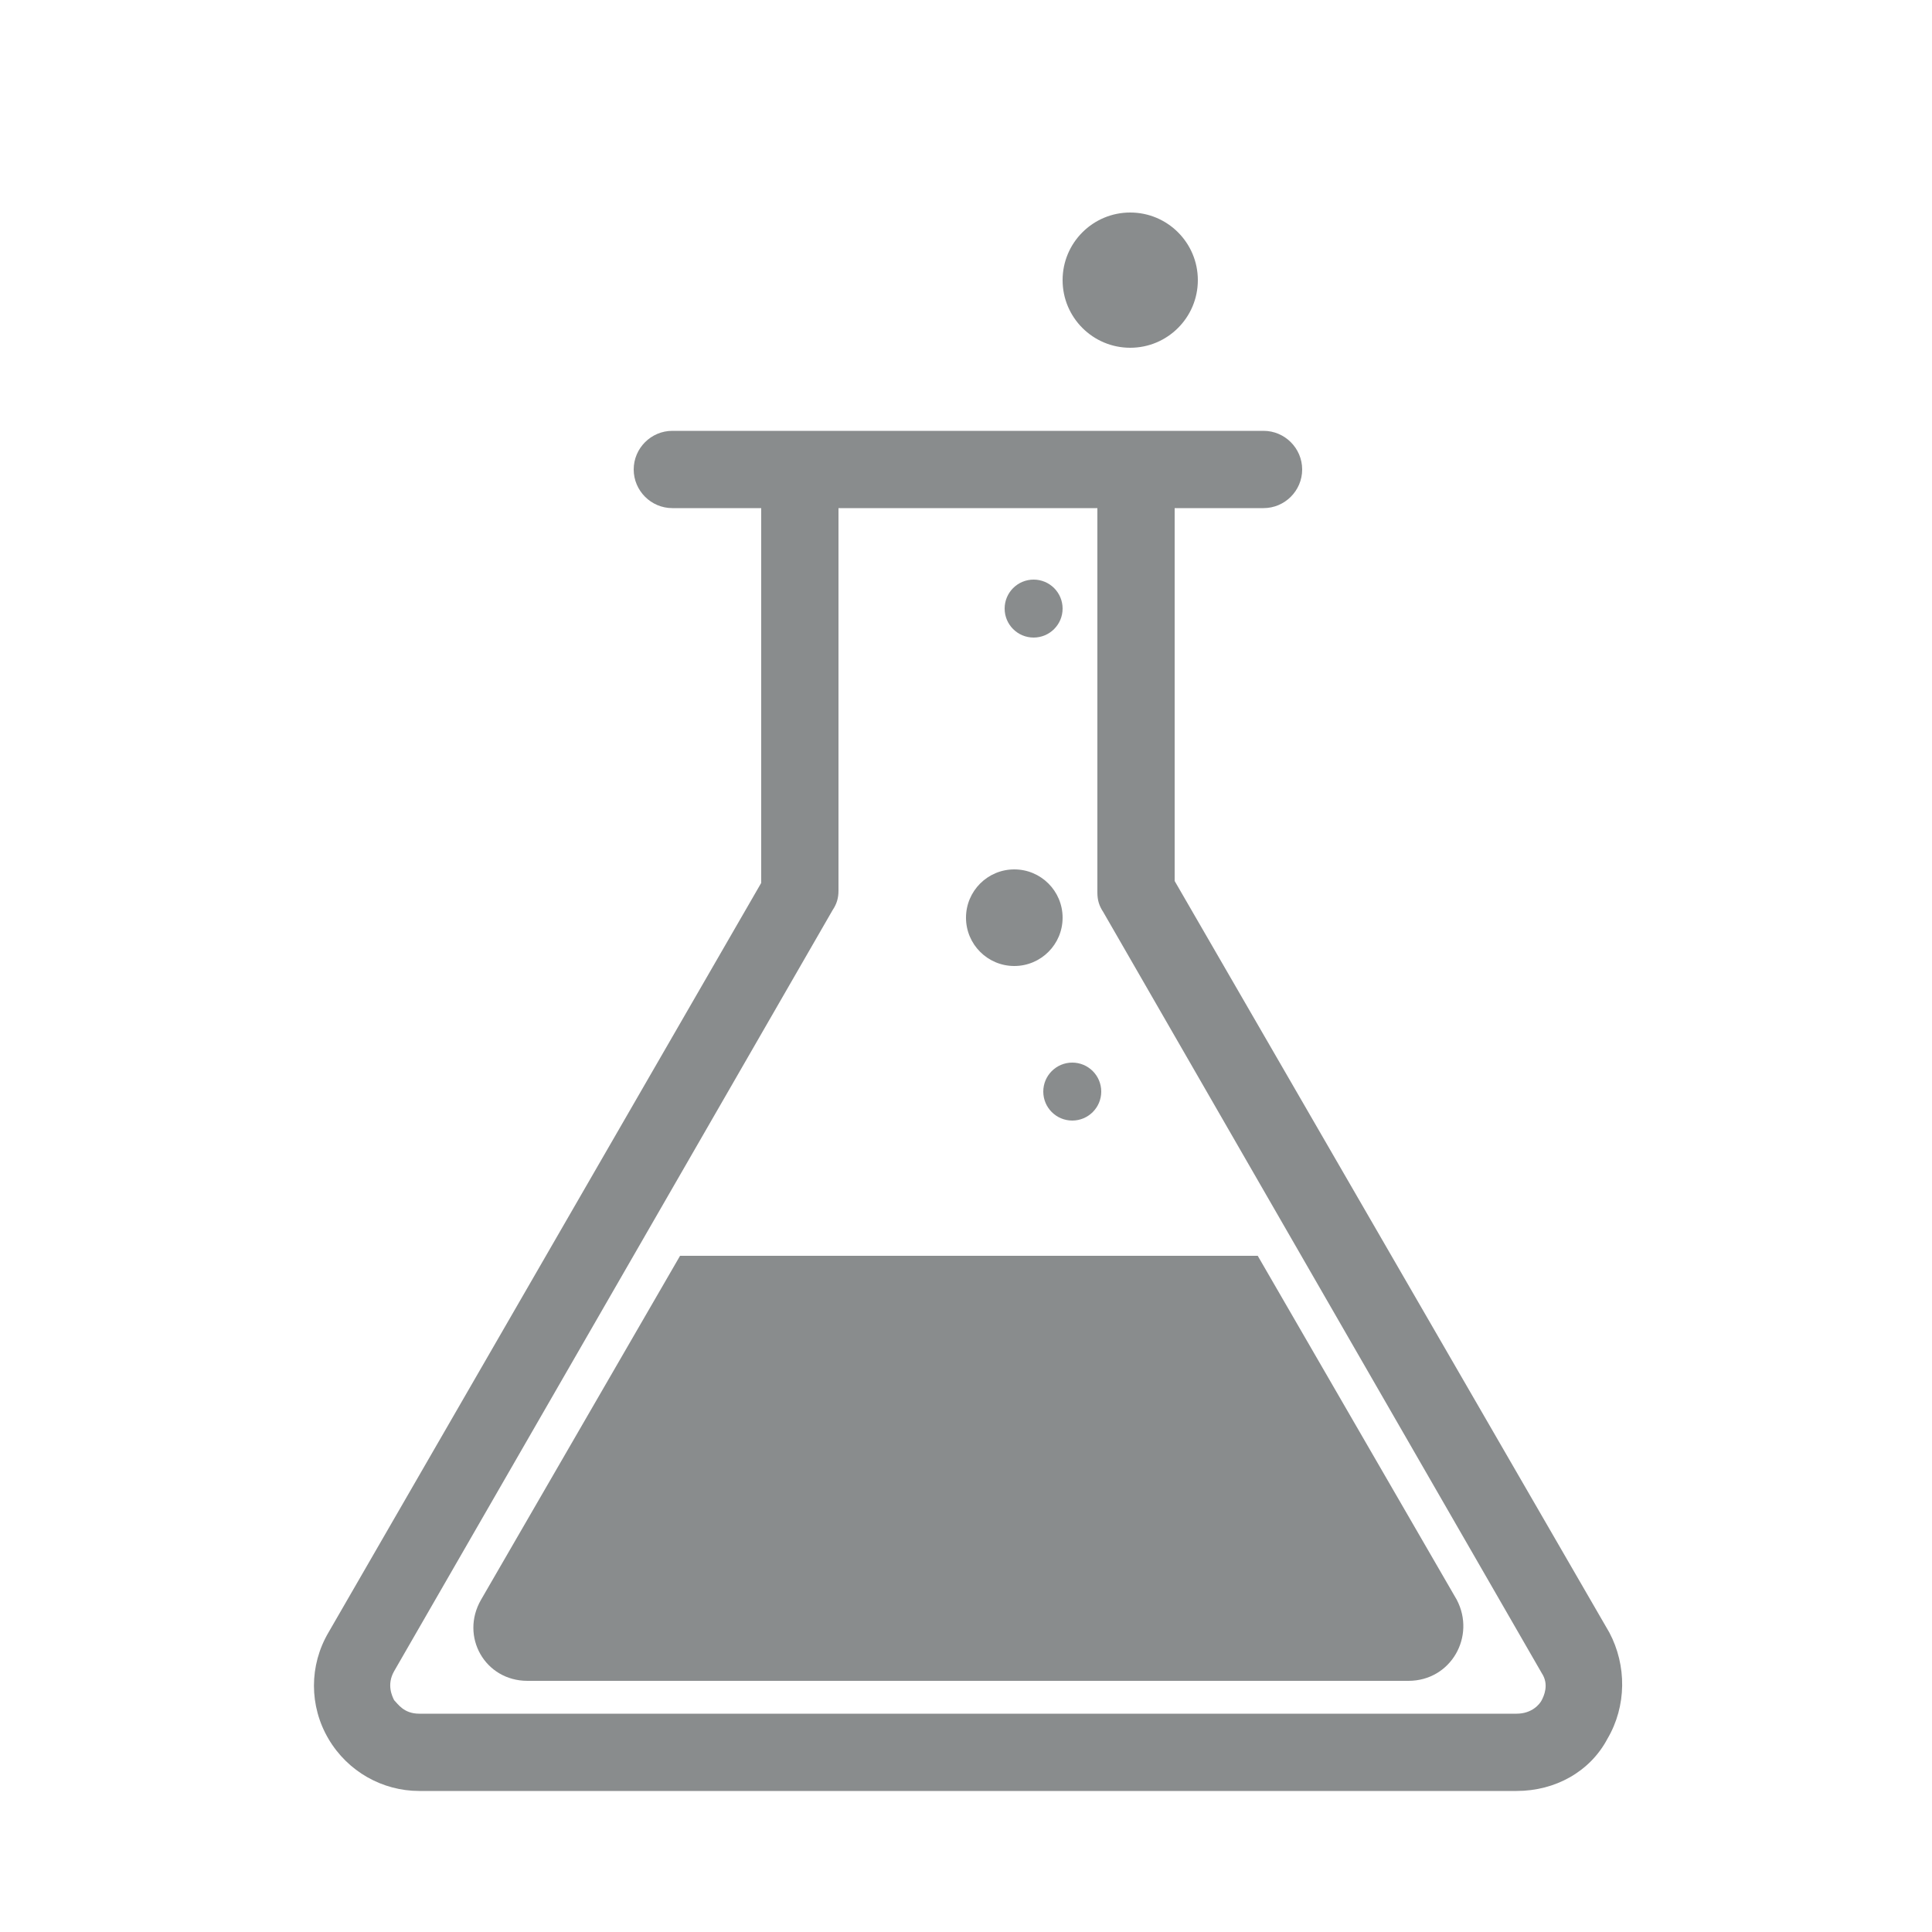 <?xml version="1.0" encoding="utf-8"?>
<!-- Generator: Adobe Illustrator 21.1.0, SVG Export Plug-In . SVG Version: 6.00 Build 0)  -->
<svg version="1.1" xmlns="http://www.w3.org/2000/svg" xmlns:xlink="http://www.w3.org/1999/xlink" x="0px" y="0px"
	 viewBox="0 0 100 100" style="enable-background:new 0 0 100 100;" xml:space="preserve">
<style type="text/css">
	.st0{fill:#898C8D;}
	.st1{display:none;}
	.st2{display:inline;fill:#FFFFFF;stroke:#096E57;stroke-width:2;stroke-miterlimit:10;}
</style>
<g id="Apply_Now">
</g>
<g id="Inquire_Now">
</g>
<g id="Clinical_Resources">
</g>
<g id="Nursing_Resources">
</g>
<g id="Patient_Resources">
</g>
<g id="Beaker">
	<g>
		<g>
			<path class="st0" d="M72.9,87H27.3c-2.2,0-3.5-2.3-2.4-4.2L35.2,65h29.9l10.3,17.8C76.4,84.7,75.1,87,72.9,87z"/>
		</g>
		<g>
			<path class="st0" d="M83.3,84.5L60.8,45.6V26.3h4.6c1.1,0,2-0.9,2-2c0-1.1-0.9-2-2-2H34.8c-1.1,0-2,0.9-2,2c0,1.1,0.9,2,2,2h4.6
				v19.4L17,84.5c-1,1.7-1,3.8,0,5.5c1,1.7,2.8,2.7,4.7,2.7h56.8c2,0,3.8-1,4.7-2.7C84.2,88.3,84.2,86.2,83.3,84.5z M79.8,88
				c-0.1,0.2-0.5,0.7-1.3,0.7H21.7c-0.8,0-1.1-0.5-1.3-0.7c-0.1-0.2-0.4-0.8,0-1.5l22.7-39.4c0.2-0.3,0.3-0.6,0.3-1V26.3h13.4v19.9
				c0,0.4,0.1,0.7,0.3,1l22.7,39.4C80.2,87.2,79.9,87.8,79.8,88z"/>
		</g>
		<g>
			<circle class="st0" cx="55.5" cy="56.5" r="1.5"/>
		</g>
		<g>
			<circle class="st0" cx="52.5" cy="47.5" r="2.5"/>
		</g>
		<g>
			<circle class="st0" cx="53.5" cy="31.5" r="1.5"/>
		</g>
		<g>
			<circle class="st0" cx="58.5" cy="14.5" r="3.5"/>
		</g>
	</g>
</g>
<g id="Random_Icons">
</g>
</svg>

